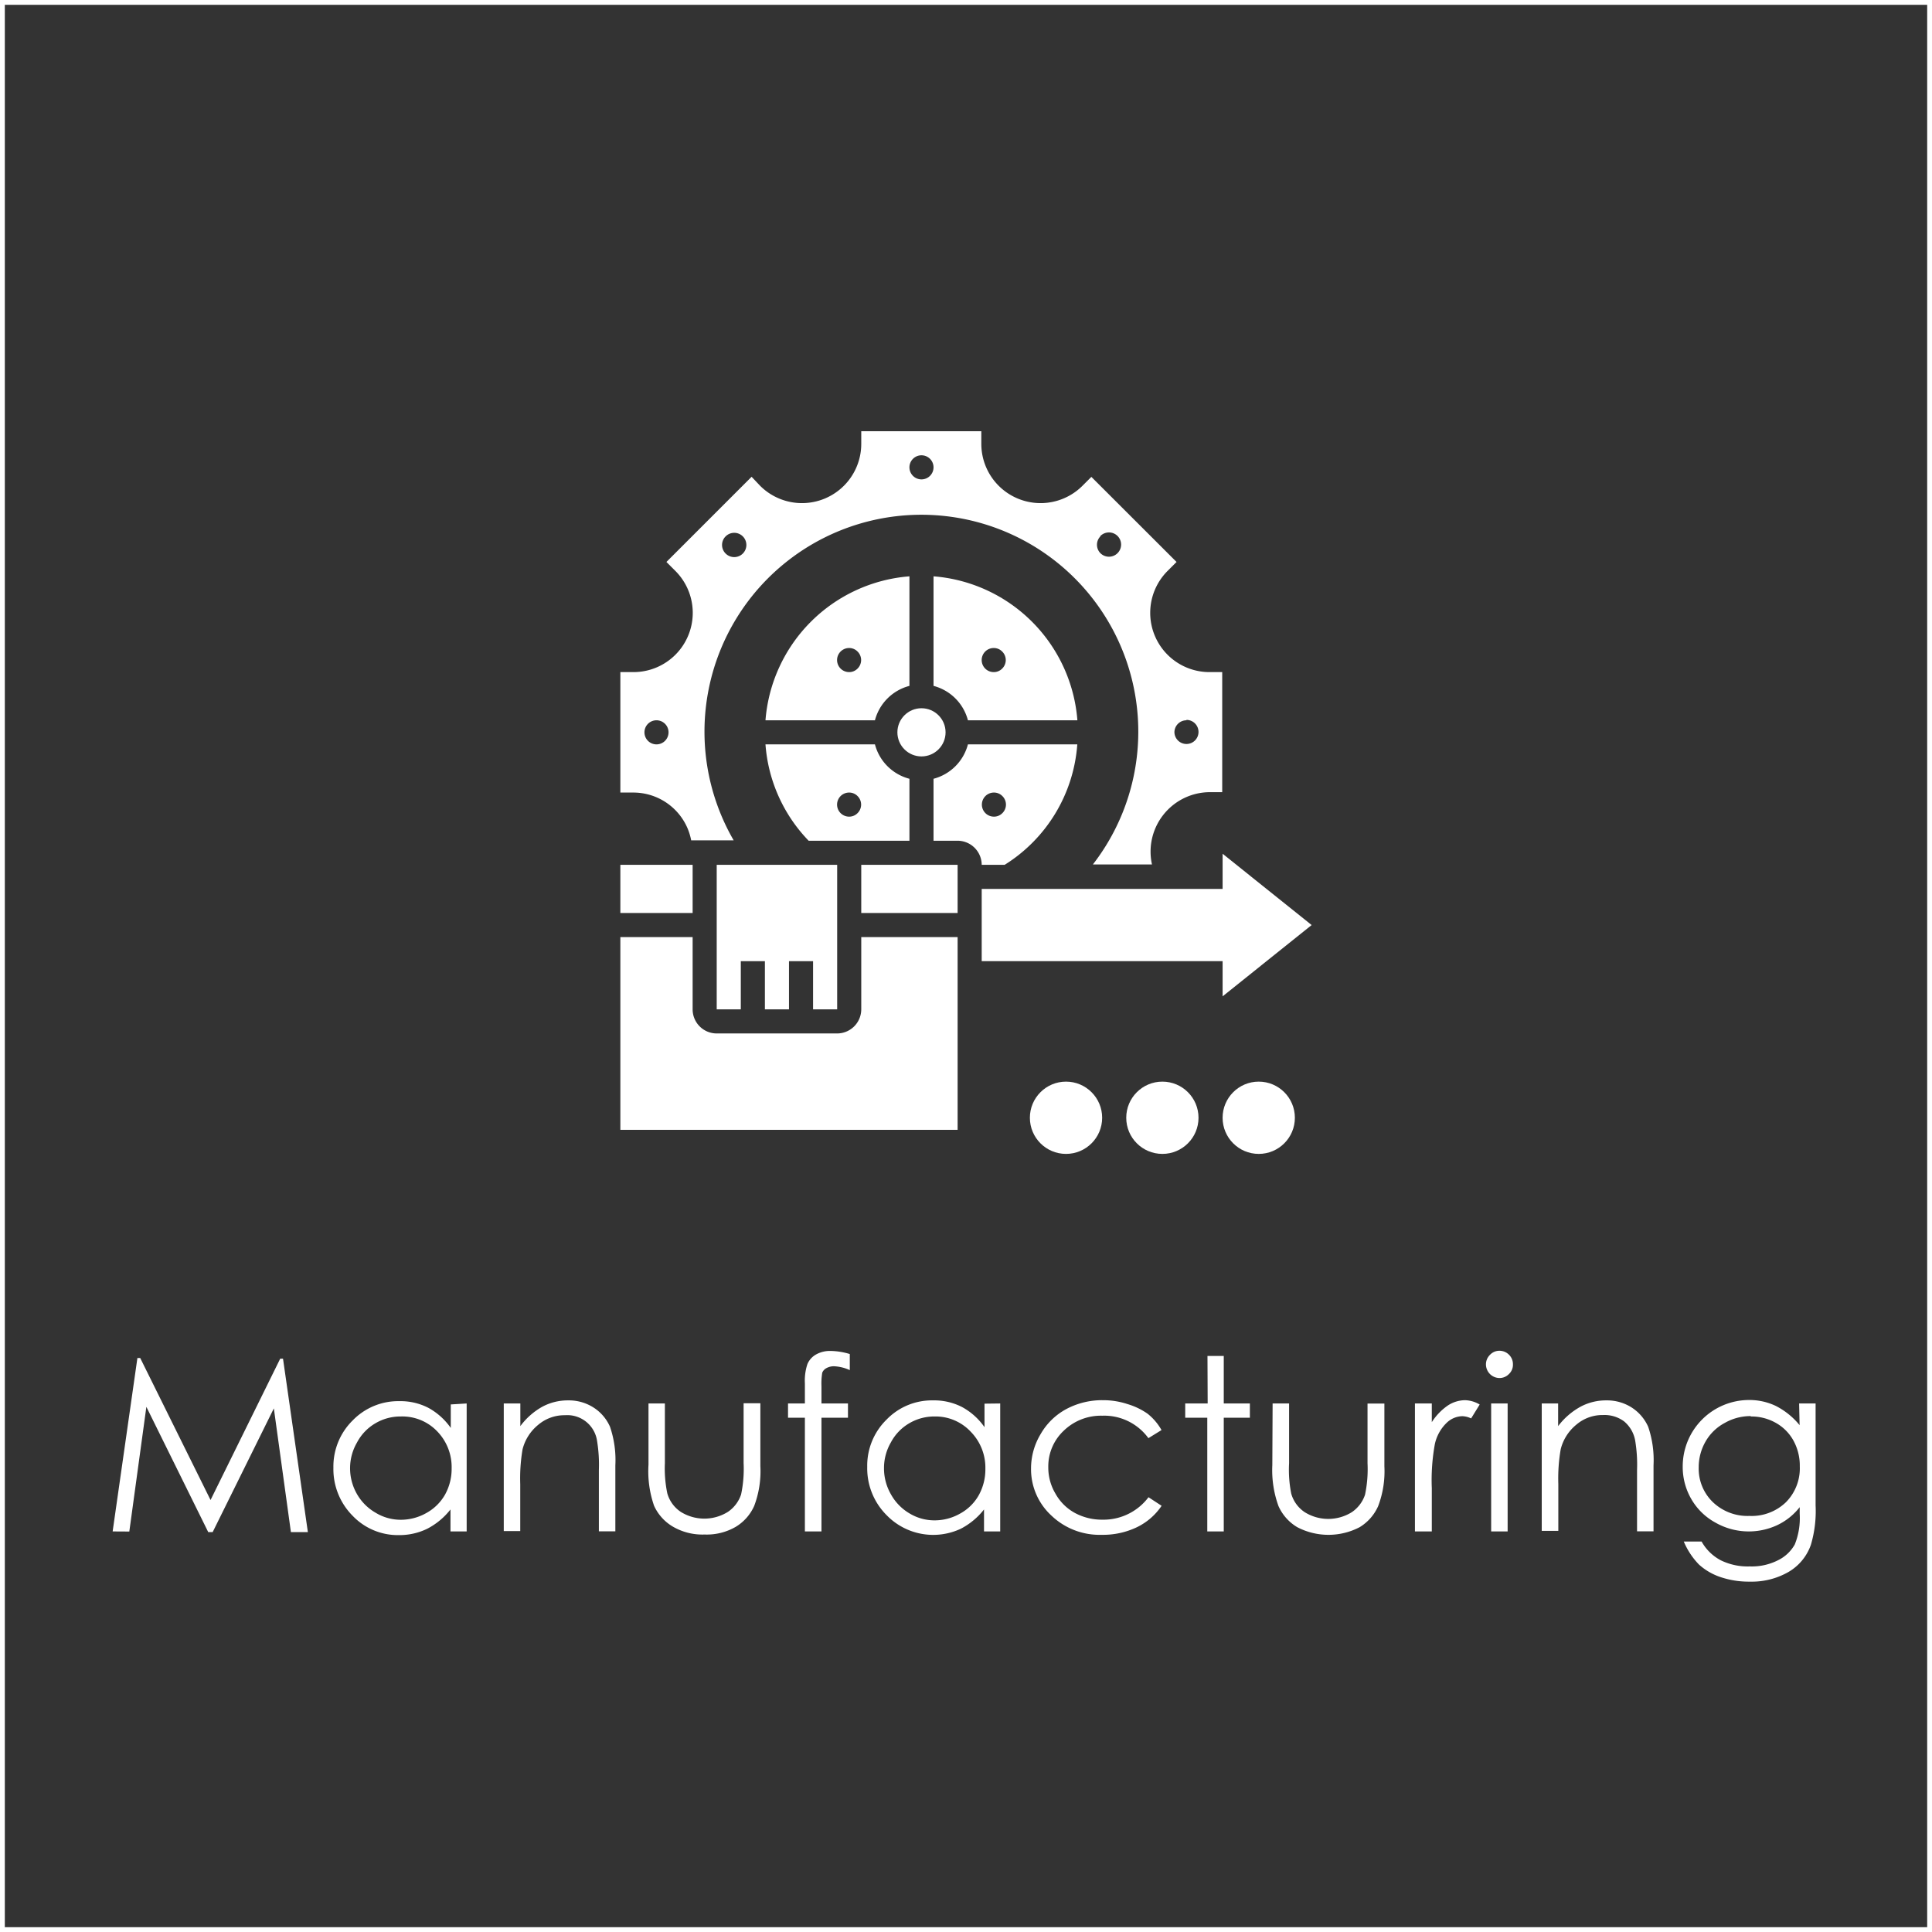 <?xml version="1.0" encoding="UTF-8"?> <svg xmlns="http://www.w3.org/2000/svg" viewBox="0 0 200.5 200.5"><rect x="0" y="0" width="200.5" height="200.5" fill="#333333" stroke="none"/><defs><style>.cls-1{fill:none;stroke:#fff;stroke-miterlimit:10;stroke-width:0.5px;}.cls-2{fill:#fff;}</style></defs><title>Asset 13</title><g id="Layer_2" data-name="Layer 2"><g id="Layer_2-2" data-name="Layer 2"><rect class="cls-1" x="0.25" y="0.25" width="200" height="200"></rect><path class="cls-2" d="M11.69,158.93l2.57-18h.29l7.3,14.74L29.08,141h.29l2.58,18H30.19l-1.77-12.84-6.35,12.84h-.46L15.19,146l-1.77,12.94Z"></path><path class="cls-2" d="M48.43,145.65v13.28H46.75v-2.28a7.37,7.37,0,0,1-2.41,2,6.56,6.56,0,0,1-2.93.66,6.48,6.48,0,0,1-4.81-2,6.87,6.87,0,0,1-2-5,6.71,6.71,0,0,1,2-4.9,6.58,6.58,0,0,1,4.85-2,6.3,6.3,0,0,1,3,.69,6.85,6.85,0,0,1,2.33,2.09v-2.44ZM41.6,147a5.1,5.1,0,0,0-2.63.7,5,5,0,0,0-1.92,2,5.31,5.31,0,0,0-.72,2.68,5.39,5.39,0,0,0,.72,2.68A5.23,5.23,0,0,0,39,157a5,5,0,0,0,2.6.72,5.38,5.38,0,0,0,2.66-.71,5,5,0,0,0,1.93-1.91,5.52,5.52,0,0,0,.68-2.72,5.32,5.32,0,0,0-1.52-3.86A5,5,0,0,0,41.6,147Z"></path><path class="cls-2" d="M52.28,145.65H54V148A7.24,7.24,0,0,1,56.26,146a5.58,5.58,0,0,1,2.71-.67,4.74,4.74,0,0,1,2.64.75,4.51,4.51,0,0,1,1.7,2,10.73,10.73,0,0,1,.55,4v6.84H62.15v-6.34a15.29,15.29,0,0,0-.19-3.06,3.12,3.12,0,0,0-3.33-2.65,4.19,4.19,0,0,0-2.78,1,4.78,4.78,0,0,0-1.62,2.54,17.92,17.92,0,0,0-.24,3.61v4.87H52.28Z"></path><path class="cls-2" d="M67.3,145.65H69v6.2a12.7,12.7,0,0,0,.25,3.12,3.43,3.43,0,0,0,1.4,1.93,4.62,4.62,0,0,0,4.89,0,3.52,3.52,0,0,0,1.37-1.81,12.8,12.8,0,0,0,.26-3.26v-6.2h1.74v6.52a10.2,10.2,0,0,1-.64,4.13,4.81,4.81,0,0,1-1.93,2.18,6,6,0,0,1-3.22.79,6.08,6.08,0,0,1-3.24-.79,4.83,4.83,0,0,1-2-2.19A10.91,10.91,0,0,1,67.3,152Z"></path><path class="cls-2" d="M88.19,140.52v1.67a4.38,4.38,0,0,0-1.61-.4,1.59,1.59,0,0,0-.83.2.93.93,0,0,0-.42.47,7,7,0,0,0-.08,1.39v1.8H88v1.48H85.25v11.8H83.53v-11.8H81.78v-1.48h1.75v-2.08a5.46,5.46,0,0,1,.26-2,2.07,2.07,0,0,1,.89-1,2.93,2.93,0,0,1,1.52-.37A7.13,7.13,0,0,1,88.19,140.52Z"></path><path class="cls-2" d="M103.8,145.65v13.28h-1.68v-2.28a7.37,7.37,0,0,1-2.41,2A6.74,6.74,0,0,1,92,157.23a6.87,6.87,0,0,1-2-5,6.68,6.68,0,0,1,2-4.9,6.54,6.54,0,0,1,4.84-2,6.3,6.3,0,0,1,3,.69,6.76,6.76,0,0,1,2.33,2.09v-2.44ZM97,147a5.1,5.1,0,0,0-2.63.7,5,5,0,0,0-1.92,2,5.3,5.3,0,0,0-.71,2.68,5.38,5.38,0,0,0,.71,2.68,5.23,5.23,0,0,0,1.94,2,5,5,0,0,0,2.6.72,5.35,5.35,0,0,0,2.66-.71,4.92,4.92,0,0,0,1.93-1.91,5.52,5.52,0,0,0,.68-2.72,5.32,5.32,0,0,0-1.52-3.86A5,5,0,0,0,97,147Z"></path><path class="cls-2" d="M120.54,148.41l-1.36.84a5.67,5.67,0,0,0-4.79-2.33,5.54,5.54,0,0,0-4,1.56,5.08,5.08,0,0,0-1.6,3.79,5.28,5.28,0,0,0,.74,2.73,5.09,5.09,0,0,0,2,2,5.91,5.91,0,0,0,2.88.71,5.84,5.84,0,0,0,4.78-2.33l1.36.89a6.5,6.5,0,0,1-2.56,2.22,8.14,8.14,0,0,1-3.66.79,7.22,7.22,0,0,1-5.22-2A6.53,6.53,0,0,1,107,152.4a6.9,6.9,0,0,1,1-3.58,6.76,6.76,0,0,1,2.66-2.59,7.88,7.88,0,0,1,3.8-.92,8,8,0,0,1,2.54.4,7.18,7.18,0,0,1,2.09,1A5.82,5.82,0,0,1,120.54,148.41Z"></path><path class="cls-2" d="M125.31,140.72H127v4.93h2.71v1.48H127v11.8h-1.71v-11.8H123v-1.48h2.33Z"></path><path class="cls-2" d="M132.07,145.65h1.71v6.2A12.7,12.7,0,0,0,134,155a3.43,3.43,0,0,0,1.4,1.93,4.62,4.62,0,0,0,4.89,0,3.52,3.52,0,0,0,1.37-1.81,12.8,12.8,0,0,0,.26-3.26v-6.2h1.75v6.52a10.17,10.17,0,0,1-.65,4.13,4.85,4.85,0,0,1-1.92,2.18,7,7,0,0,1-6.47,0,4.83,4.83,0,0,1-1.95-2.19,10.91,10.91,0,0,1-.64-4.25Z"></path><path class="cls-2" d="M146.84,145.65h1.75v1.94a6.07,6.07,0,0,1,1.65-1.72,3.31,3.31,0,0,1,1.8-.56,3.13,3.13,0,0,1,1.52.45l-.89,1.44a2.28,2.28,0,0,0-.91-.23,2.42,2.42,0,0,0-1.64.7,4.37,4.37,0,0,0-1.21,2.18,20.86,20.86,0,0,0-.32,4.59v4.49h-1.75Z"></path><path class="cls-2" d="M155.6,140.18a1.39,1.39,0,0,1,1,.41,1.37,1.37,0,0,1,.41,1,1.31,1.31,0,0,1-.41,1,1.36,1.36,0,0,1-1,.42,1.42,1.42,0,0,1-1.39-1.4,1.37,1.37,0,0,1,.41-1A1.34,1.34,0,0,1,155.6,140.18Zm-.85,5.47h1.71v13.28h-1.71Z"></path><path class="cls-2" d="M160,145.65h1.7V148A7.38,7.38,0,0,1,164,146a5.58,5.58,0,0,1,2.71-.67,4.74,4.74,0,0,1,2.64.75,4.58,4.58,0,0,1,1.7,2,10.73,10.73,0,0,1,.55,4v6.84h-1.71v-6.34a15.29,15.29,0,0,0-.19-3.06,3.36,3.36,0,0,0-1.14-2,3.4,3.4,0,0,0-2.2-.67,4.16,4.16,0,0,0-2.77,1,4.78,4.78,0,0,0-1.62,2.54,17.7,17.7,0,0,0-.25,3.61v4.87H160Z"></path><path class="cls-2" d="M186.71,145.65h1.71v10.58a12.33,12.33,0,0,1-.49,4.09,5.27,5.27,0,0,1-2.33,2.82,7.67,7.67,0,0,1-4,1,9.2,9.2,0,0,1-3.07-.48,6.3,6.3,0,0,1-2.22-1.3,7.73,7.73,0,0,1-1.57-2.38h1.85a4.9,4.9,0,0,0,2,1.95,6.34,6.34,0,0,0,3,.63,6,6,0,0,0,2.95-.65,4,4,0,0,0,1.72-1.63,7.35,7.35,0,0,0,.51-3.18v-.69a6.44,6.44,0,0,1-2.36,1.88A7,7,0,0,1,178,158a6.45,6.45,0,0,1-2.49-2.45,6.63,6.63,0,0,1-.88-3.38,6.89,6.89,0,0,1,6.87-6.88,6.38,6.38,0,0,1,2.78.61,7.71,7.71,0,0,1,2.48,2Zm-5,1.31a5.38,5.38,0,0,0-2.7.7A5,5,0,0,0,177,149.6a5.32,5.32,0,0,0-.71,2.68,4.82,4.82,0,0,0,1.47,3.61,5.2,5.2,0,0,0,3.79,1.43,5.13,5.13,0,0,0,3.79-1.42,5,5,0,0,0,1.44-3.72,5.4,5.4,0,0,0-.66-2.68,4.71,4.71,0,0,0-1.87-1.86A5.15,5.15,0,0,0,181.67,147Z"></path><path class="cls-2" d="M94.38,71.18V59.81A16.26,16.26,0,0,0,79.44,74.75H90.8a5,5,0,0,1,3.58-3.57ZM89,69.38a1.21,1.21,0,0,1-.88.37,1.25,1.25,0,1,1,0-2.5,1.21,1.21,0,0,1,.88.37A1.24,1.24,0,0,1,89,69.38Z"></path><path class="cls-2" d="M94.38,80.82a5,5,0,0,1-3.58-3.57H79.44a16.08,16.08,0,0,0,4.48,10H94.38ZM89,84.38a1.21,1.21,0,0,1-.88.37,1.25,1.25,0,1,1,0-2.5,1.21,1.21,0,0,1,.88.37A1.24,1.24,0,0,1,89,84.38Z"></path><circle class="cls-2" cx="95.63" cy="76" r="2.5"></circle><path class="cls-2" d="M89.38,89.75h10v5h-10Z"></path><path class="cls-2" d="M71.37,86a6.46,6.46,0,0,1,.36,1.21h4.41a22.51,22.51,0,1,1,37.28,2.5h6.13a6.17,6.17,0,0,1,6-7.5h1.29V69.75h-1.33a6.15,6.15,0,0,1-4.34-10.5l.93-.93-8.84-8.83-.93.93a6.15,6.15,0,0,1-10.49-4.35V44.75H89.38v1.32a6.15,6.15,0,0,1-10.5,4.34L78,49.48l-8.84,8.84.94.94a6.15,6.15,0,0,1-4.36,10.49H64.38v12.5H65.7A6.12,6.12,0,0,1,71.37,86Zm51.76-11.29A1.25,1.25,0,1,1,121.88,76,1.25,1.25,0,0,1,123.13,74.75Zm-8.94-19.08a1.26,1.26,0,1,1,0,1.77A1.25,1.25,0,0,1,114.19,55.67ZM95.63,47.25a1.25,1.25,0,1,1-1.25,1.25A1.25,1.25,0,0,1,95.63,47.25ZM75.3,55.67a1.26,1.26,0,1,1,0,1.77A1.25,1.25,0,0,1,75.3,55.67ZM68.13,74.75A1.25,1.25,0,1,1,66.88,76,1.25,1.25,0,0,1,68.13,74.75Z"></path><path class="cls-2" d="M86.88,104.75v-15H74.38v15h2.5v-5h2.5v5h2.5v-5h2.5v5Z"></path><path class="cls-2" d="M100.45,74.75h11.36A16.25,16.25,0,0,0,96.88,59.81V71.18a5,5,0,0,1,3.57,3.57Zm1.79-7.13a1.25,1.25,0,0,1,.89-.37,1.21,1.21,0,0,1,.88.37,1.24,1.24,0,0,1,0,1.76,1.21,1.21,0,0,1-.88.37,1.25,1.25,0,0,1-.89-2.13Z"></path><path class="cls-2" d="M64.38,89.75h7.5v5h-7.5Z"></path><path class="cls-2" d="M126.88,103.4l9.24-7.4-9.24-7.4v3.65h-25v7.5h25Z"></path><path class="cls-2" d="M104.26,89.75a16.1,16.1,0,0,0,7.54-12.5H100.45a5,5,0,0,1-3.57,3.57v6.43h2.5a2.51,2.51,0,0,1,2.5,2.5Zm-2-7.13a1.25,1.25,0,0,1,.89-.37,1.21,1.21,0,0,1,.88.37,1.24,1.24,0,0,1,0,1.76,1.21,1.21,0,0,1-.88.37,1.25,1.25,0,0,1-.89-2.13Z"></path><path class="cls-2" d="M89.38,97.25v7.5a2.51,2.51,0,0,1-2.5,2.5H74.38a2.5,2.5,0,0,1-2.5-2.5v-7.5h-7.5v20h35v-20Z"></path><circle class="cls-2" cx="110.63" cy="116" r="3.75"></circle><circle class="cls-2" cx="120.63" cy="116" r="3.75"></circle><circle class="cls-2" cx="130.63" cy="116" r="3.75"></circle></g></g></svg> 